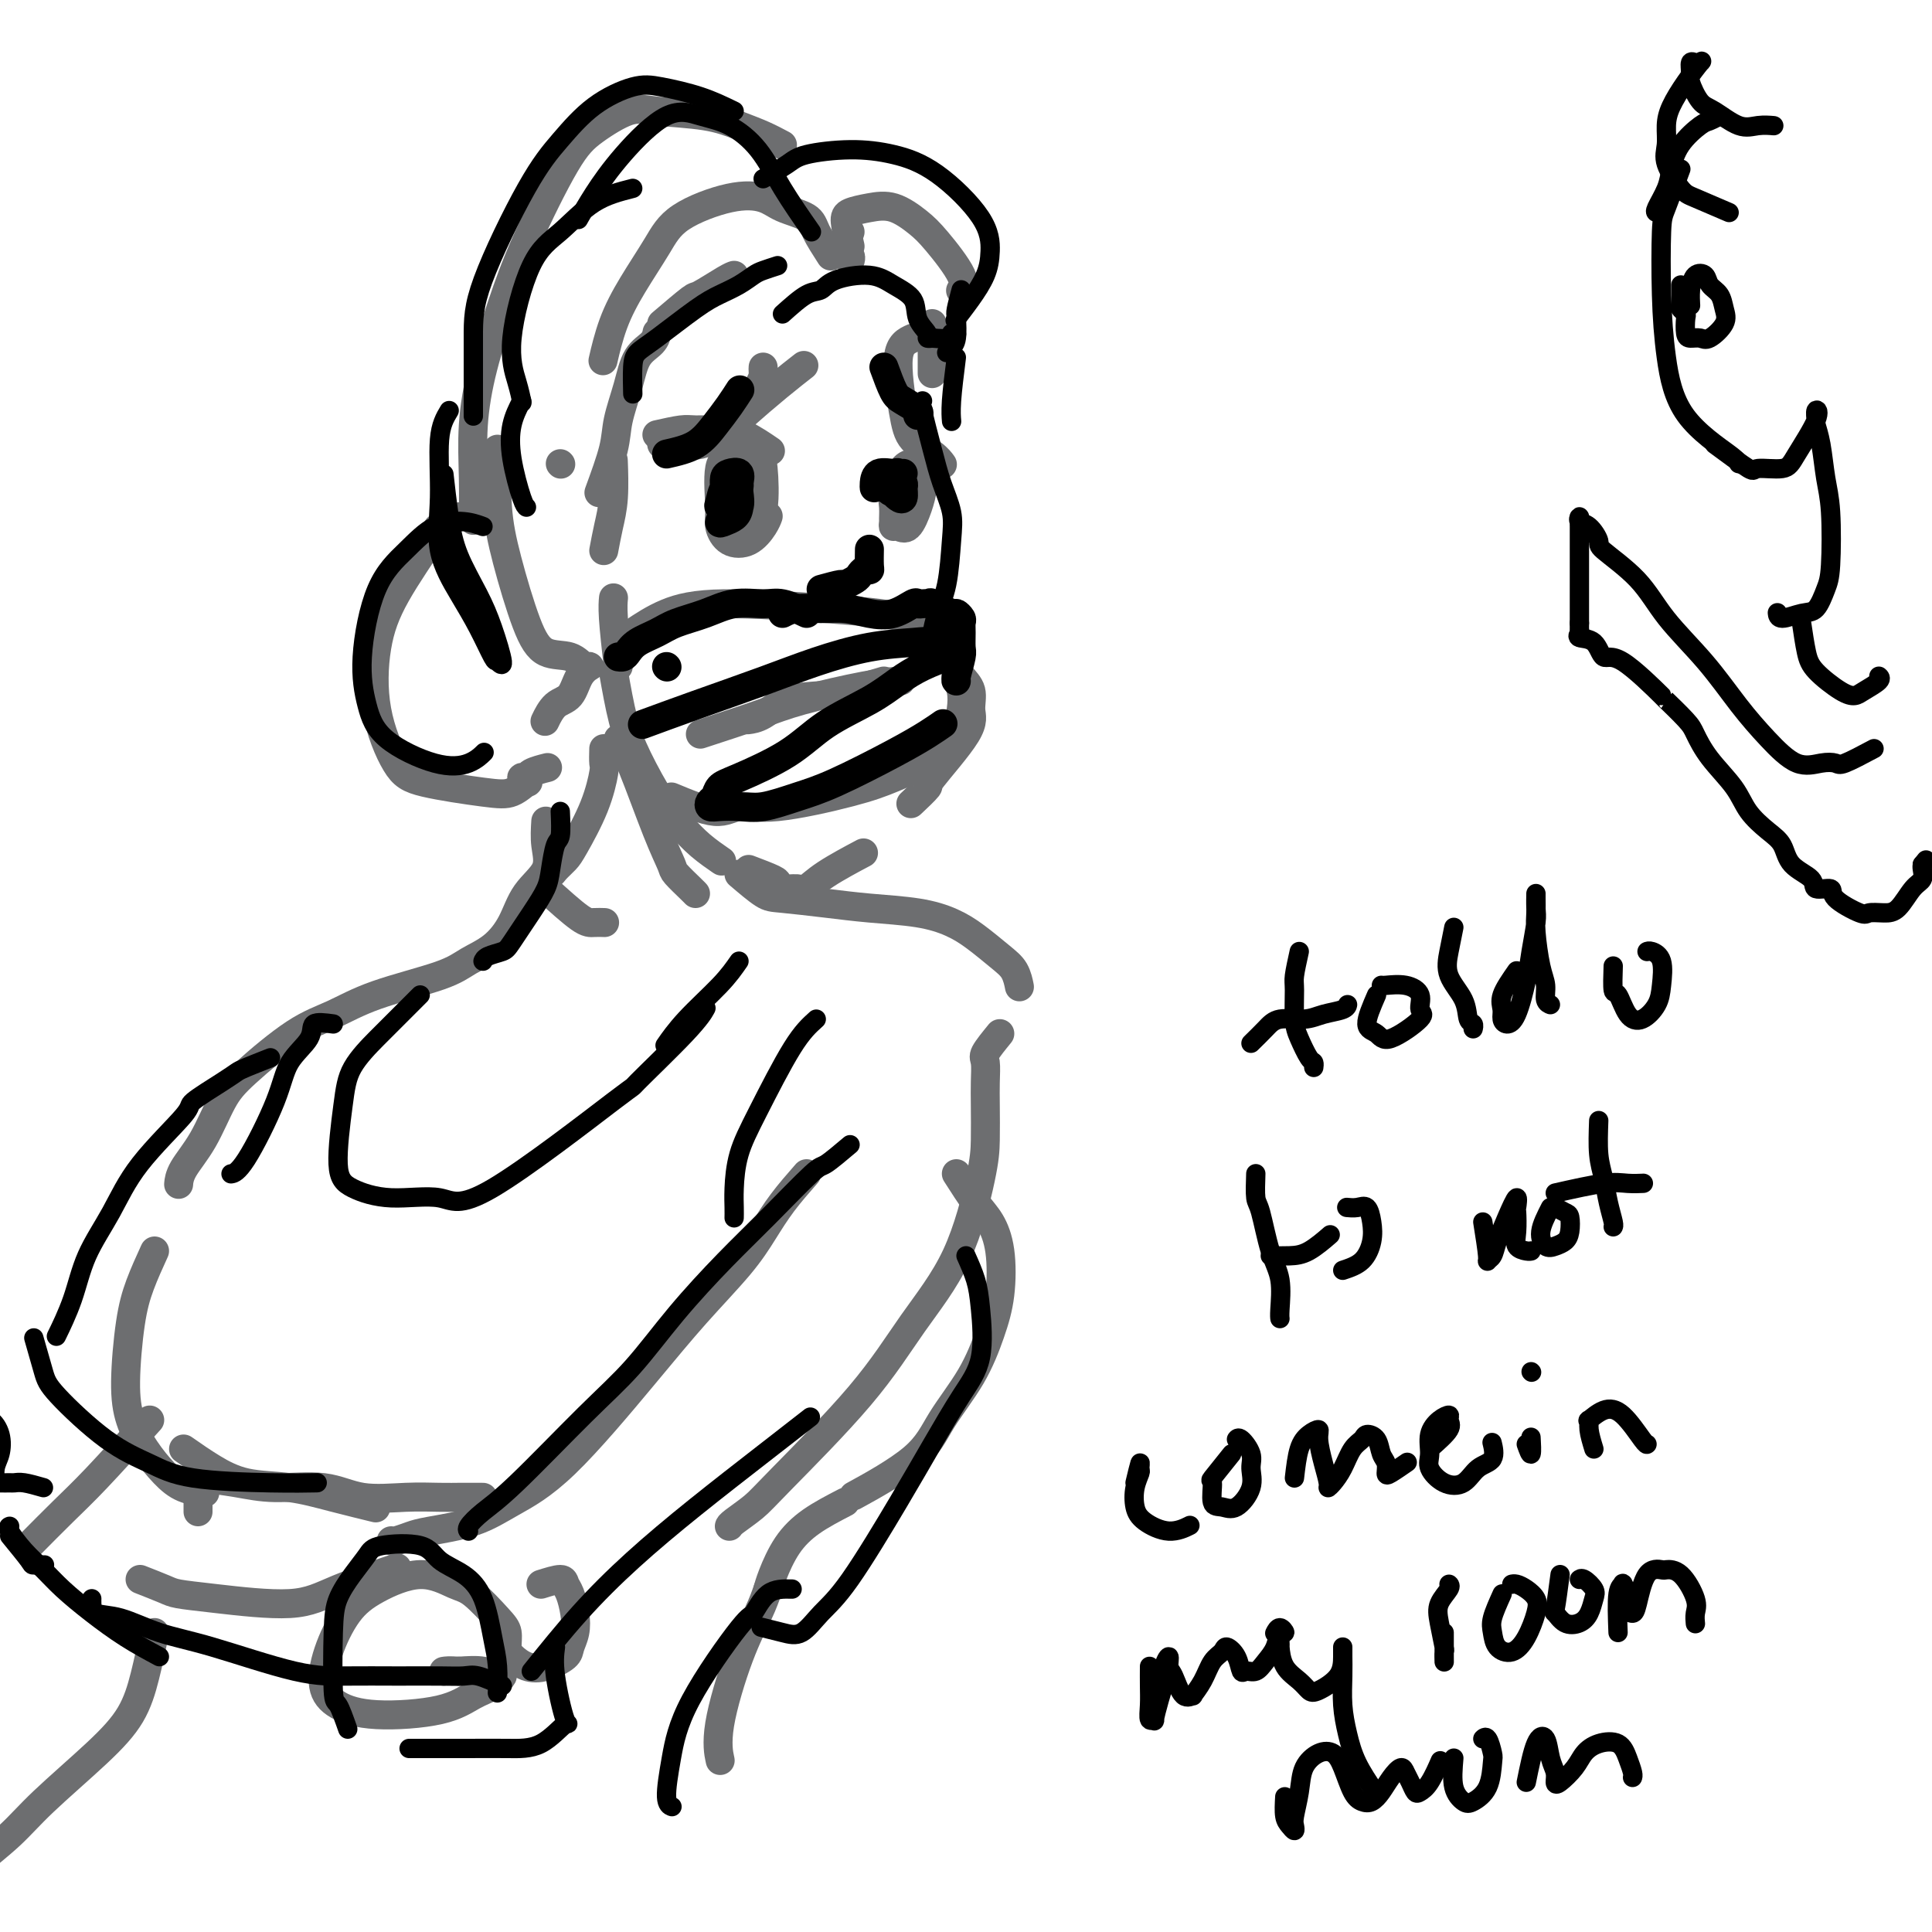<svg viewBox='0 0 400 400' version='1.1' xmlns='http://www.w3.org/2000/svg' xmlns:xlink='http://www.w3.org/1999/xlink'><g fill='none' stroke='#6D6E70' stroke-width='6' stroke-linecap='round' stroke-linejoin='round'><path d='M127,139c0.631,3.560 1.262,7.120 2,10c0.738,2.880 1.582,5.080 3,8c1.418,2.920 3.410,6.559 5,9c1.590,2.441 2.777,3.685 4,5c1.223,1.315 2.483,2.700 4,4c1.517,1.300 3.291,2.514 4,3c0.709,0.486 0.355,0.243 0,0'/><path d='M128,138c-0.422,-3.778 -0.844,-7.556 -1,-10c-0.156,-2.444 -0.044,-3.556 0,-4c0.044,-0.444 0.022,-0.222 0,0'/><path d='M136,90c1.895,-0.424 3.791,-0.849 5,-1c1.209,-0.151 1.733,-0.029 3,0c1.267,0.029 3.278,-0.033 5,0c1.722,0.033 3.156,0.163 5,1c1.844,0.837 4.098,2.382 5,3c0.902,0.618 0.451,0.309 0,0'/><path d='M158,76c-0.021,0.275 -0.041,0.551 0,1c0.041,0.449 0.145,1.073 -1,3c-1.145,1.927 -3.539,5.157 -5,7c-1.461,1.843 -1.988,2.298 -3,3c-1.012,0.702 -2.510,1.652 -4,2c-1.490,0.348 -2.974,0.093 -4,0c-1.026,-0.093 -1.596,-0.024 -2,0c-0.404,0.024 -0.643,0.001 -1,0c-0.357,-0.001 -0.832,0.018 -1,0c-0.168,-0.018 -0.027,-0.072 1,0c1.027,0.072 2.941,0.271 5,0c2.059,-0.271 4.262,-1.012 6,-2c1.738,-0.988 3.012,-2.224 5,-4c1.988,-1.776 4.689,-4.094 7,-6c2.311,-1.906 4.232,-3.402 5,-4c0.768,-0.598 0.384,-0.299 0,0'/><path d='M156,93c-1.639,-0.080 -3.277,-0.160 -4,0c-0.723,0.160 -0.529,0.561 -1,1c-0.471,0.439 -1.606,0.915 -2,3c-0.394,2.085 -0.046,5.779 0,8c0.046,2.221 -0.208,2.970 0,4c0.208,1.030 0.879,2.342 2,3c1.121,0.658 2.692,0.661 4,0c1.308,-0.661 2.352,-1.986 3,-3c0.648,-1.014 0.899,-1.718 1,-2c0.101,-0.282 0.050,-0.141 0,0'/><path d='M157,95c-1.153,1.672 -2.307,3.343 -3,5c-0.693,1.657 -0.926,3.299 -1,5c-0.074,1.701 0.012,3.461 0,4c-0.012,0.539 -0.122,-0.142 0,0c0.122,0.142 0.475,1.109 1,1c0.525,-0.109 1.220,-1.292 2,-2c0.780,-0.708 1.643,-0.940 2,-3c0.357,-2.060 0.208,-5.949 0,-8c-0.208,-2.051 -0.474,-2.265 -1,-3c-0.526,-0.735 -1.312,-1.990 -2,-2c-0.688,-0.010 -1.277,1.227 -2,3c-0.723,1.773 -1.581,4.083 -2,6c-0.419,1.917 -0.401,3.442 0,5c0.401,1.558 1.185,3.150 2,4c0.815,0.850 1.661,0.957 2,1c0.339,0.043 0.169,0.021 0,0'/><path d='M187,100c0.475,-1.317 0.951,-2.634 1,-3c0.049,-0.366 -0.327,0.217 -1,1c-0.673,0.783 -1.642,1.764 -2,3c-0.358,1.236 -0.104,2.727 0,4c0.104,1.273 0.059,2.329 0,3c-0.059,0.671 -0.132,0.957 0,1c0.132,0.043 0.468,-0.156 1,0c0.532,0.156 1.261,0.669 2,0c0.739,-0.669 1.489,-2.518 2,-4c0.511,-1.482 0.785,-2.595 1,-4c0.215,-1.405 0.373,-3.100 0,-4c-0.373,-0.900 -1.277,-1.005 -2,-1c-0.723,0.005 -1.264,0.120 -2,1c-0.736,0.880 -1.666,2.525 -2,4c-0.334,1.475 -0.072,2.780 0,4c0.072,1.220 -0.045,2.354 0,3c0.045,0.646 0.253,0.804 1,0c0.747,-0.804 2.032,-2.569 3,-4c0.968,-1.431 1.620,-2.528 2,-4c0.380,-1.472 0.487,-3.319 0,-4c-0.487,-0.681 -1.568,-0.194 -2,0c-0.432,0.194 -0.216,0.097 0,0'/><path d='M189,70c-1.349,0.607 -2.697,1.214 -3,4c-0.303,2.786 0.441,7.752 1,11c0.559,3.248 0.933,4.778 2,6c1.067,1.222 2.826,2.137 4,3c1.174,0.863 1.764,1.675 2,2c0.236,0.325 0.118,0.162 0,0'/><path d='M131,131c2.162,-1.440 4.325,-2.879 7,-4c2.675,-1.121 5.863,-1.922 12,-2c6.137,-0.078 15.222,0.567 21,1c5.778,0.433 8.248,0.655 11,1c2.752,0.345 5.786,0.813 7,1c1.214,0.187 0.607,0.094 0,0'/><path d='M145,152c4.391,-1.434 8.781,-2.868 12,-4c3.219,-1.132 5.265,-1.963 9,-3c3.735,-1.037 9.159,-2.279 13,-3c3.841,-0.721 6.097,-0.920 7,-1c0.903,-0.080 0.451,-0.040 0,0'/><path d='M183,141c-2.457,0.740 -4.915,1.480 -7,2c-2.085,0.520 -3.799,0.819 -6,1c-2.201,0.181 -4.889,0.244 -7,1c-2.111,0.756 -3.645,2.203 -5,3c-1.355,0.797 -2.530,0.942 -3,1c-0.470,0.058 -0.235,0.029 0,0'/><path d='M139,165c3.374,1.401 6.748,2.802 9,3c2.252,0.198 3.382,-0.805 5,-1c1.618,-0.195 3.724,0.420 8,0c4.276,-0.420 10.724,-1.876 15,-3c4.276,-1.124 6.382,-1.918 9,-3c2.618,-1.082 5.748,-2.452 7,-3c1.252,-0.548 0.626,-0.274 0,0'/><path d='M192,156c0.136,0.304 0.272,0.609 1,0c0.728,-0.609 2.048,-2.131 3,-3c0.952,-0.869 1.537,-1.083 2,-2c0.463,-0.917 0.804,-2.536 1,-4c0.196,-1.464 0.248,-2.772 0,-4c-0.248,-1.228 -0.797,-2.376 -1,-3c-0.203,-0.624 -0.061,-0.723 0,-1c0.061,-0.277 0.040,-0.731 0,-1c-0.040,-0.269 -0.098,-0.353 0,0c0.098,0.353 0.354,1.143 1,2c0.646,0.857 1.682,1.782 2,3c0.318,1.218 -0.084,2.730 0,4c0.084,1.270 0.652,2.299 -1,5c-1.652,2.701 -5.525,7.075 -7,9c-1.475,1.925 -0.551,1.403 -1,2c-0.449,0.597 -2.271,2.313 -3,3c-0.729,0.687 -0.364,0.343 0,0'/><path d='M125,114c0.310,-1.643 0.619,-3.286 1,-5c0.381,-1.714 0.833,-3.500 1,-6c0.167,-2.500 0.048,-5.714 0,-7c-0.048,-1.286 -0.024,-0.643 0,0'/><path d='M124,102c1.205,-3.293 2.410,-6.587 3,-9c0.590,-2.413 0.564,-3.946 1,-6c0.436,-2.054 1.332,-4.628 2,-7c0.668,-2.372 1.107,-4.543 2,-6c0.893,-1.457 2.240,-2.200 3,-3c0.760,-0.800 0.931,-1.657 1,-2c0.069,-0.343 0.034,-0.171 0,0'/><path d='M137,67c2.445,-2.083 4.890,-4.166 6,-5c1.110,-0.834 0.885,-0.419 2,-1c1.115,-0.581 3.569,-2.156 5,-3c1.431,-0.844 1.837,-0.955 2,-1c0.163,-0.045 0.081,-0.022 0,0'/><path d='M172,53c-1.171,-1.820 -2.341,-3.639 -3,-5c-0.659,-1.361 -0.805,-2.263 -2,-3c-1.195,-0.737 -3.438,-1.309 -5,-2c-1.562,-0.691 -2.444,-1.499 -4,-2c-1.556,-0.501 -3.785,-0.693 -7,0c-3.215,0.693 -7.415,2.271 -10,4c-2.585,1.729 -3.555,3.610 -5,6c-1.445,2.390 -3.367,5.290 -5,8c-1.633,2.710 -2.978,5.230 -4,8c-1.022,2.770 -1.721,5.792 -2,7c-0.279,1.208 -0.140,0.604 0,0'/><path d='M162,30c-1.265,-0.673 -2.530,-1.346 -4,-2c-1.470,-0.654 -3.144,-1.288 -5,-2c-1.856,-0.712 -3.892,-1.502 -7,-2c-3.108,-0.498 -7.286,-0.704 -10,-1c-2.714,-0.296 -3.965,-0.683 -6,0c-2.035,0.683 -4.856,2.435 -7,4c-2.144,1.565 -3.612,2.942 -6,7c-2.388,4.058 -5.698,10.798 -8,16c-2.302,5.202 -3.598,8.866 -5,13c-1.402,4.134 -2.912,8.738 -4,13c-1.088,4.262 -1.756,8.184 -2,12c-0.244,3.816 -0.066,7.527 0,11c0.066,3.473 0.019,6.706 0,8c-0.019,1.294 -0.009,0.647 0,0'/><path d='M176,48c-0.536,1.607 -1.071,3.214 -1,4c0.071,0.786 0.750,0.750 1,1c0.250,0.250 0.071,0.786 0,1c-0.071,0.214 -0.036,0.107 0,0'/><path d='M176,51c-0.446,-1.912 -0.892,-3.824 -1,-5c-0.108,-1.176 0.121,-1.617 1,-2c0.879,-0.383 2.408,-0.710 4,-1c1.592,-0.290 3.246,-0.543 5,0c1.754,0.543 3.608,1.883 5,3c1.392,1.117 2.322,2.011 4,4c1.678,1.989 4.106,5.074 5,7c0.894,1.926 0.256,2.693 0,3c-0.256,0.307 -0.128,0.153 0,0'/><path d='M193,67c0.000,1.976 0.000,3.952 0,5c0.000,1.048 0.000,1.167 0,2c0.000,0.833 0.000,2.381 0,3c0.000,0.619 0.000,0.310 0,0'/><path d='M116,96c0.000,0.000 0.100,0.100 0.1,0.1'/><path d='M103,93c-0.128,4.173 -0.257,8.345 0,12c0.257,3.655 0.898,6.791 2,11c1.102,4.209 2.665,9.491 4,13c1.335,3.509 2.443,5.245 4,6c1.557,0.755 3.565,0.528 5,1c1.435,0.472 2.298,1.644 3,2c0.702,0.356 1.242,-0.104 1,0c-0.242,0.104 -1.267,0.771 -2,2c-0.733,1.229 -1.176,3.020 -2,4c-0.824,0.980 -2.030,1.148 -3,2c-0.970,0.852 -1.706,2.386 -2,3c-0.294,0.614 -0.147,0.307 0,0'/><path d='M95,107c-1.646,0.772 -3.292,1.545 -4,2c-0.708,0.455 -0.479,0.594 -2,3c-1.521,2.406 -4.792,7.081 -7,11c-2.208,3.919 -3.354,7.081 -4,11c-0.646,3.919 -0.792,8.593 0,13c0.792,4.407 2.521,8.546 4,11c1.479,2.454 2.709,3.223 6,4c3.291,0.777 8.642,1.563 12,2c3.358,0.437 4.721,0.524 6,0c1.279,-0.524 2.473,-1.660 3,-2c0.527,-0.340 0.387,0.115 0,0c-0.387,-0.115 -1.021,-0.802 -1,-1c0.021,-0.198 0.696,0.091 1,0c0.304,-0.091 0.236,-0.563 1,-1c0.764,-0.437 2.361,-0.839 3,-1c0.639,-0.161 0.319,-0.080 0,0'/><path d='M128,153c0.791,1.266 1.581,2.532 3,6c1.419,3.468 3.466,9.140 5,13c1.534,3.860 2.555,5.910 3,7c0.445,1.090 0.315,1.220 1,2c0.685,0.780 2.184,2.210 3,3c0.816,0.790 0.947,0.940 1,1c0.053,0.060 0.026,0.030 0,0'/><path d='M155,180c2.009,0.764 4.018,1.527 5,2c0.982,0.473 0.937,0.655 1,1c0.063,0.345 0.235,0.852 1,1c0.765,0.148 2.122,-0.063 3,0c0.878,0.063 1.277,0.398 2,0c0.723,-0.398 1.772,-1.530 4,-3c2.228,-1.470 5.637,-3.277 7,-4c1.363,-0.723 0.682,-0.361 0,0'/><path d='M153,181c1.878,1.601 3.757,3.202 5,4c1.243,0.798 1.851,0.794 4,1c2.149,0.206 5.841,0.623 9,1c3.159,0.377 5.787,0.713 9,1c3.213,0.287 7.011,0.526 10,1c2.989,0.474 5.169,1.182 7,2c1.831,0.818 3.314,1.747 5,3c1.686,1.253 3.576,2.831 5,4c1.424,1.169 2.383,1.930 3,3c0.617,1.070 0.890,2.449 1,3c0.110,0.551 0.055,0.276 0,0'/><path d='M125,155c-0.031,1.194 -0.063,2.389 0,3c0.063,0.611 0.220,0.640 0,2c-0.220,1.360 -0.818,4.053 -2,7c-1.182,2.947 -2.947,6.148 -4,8c-1.053,1.852 -1.392,2.356 -2,3c-0.608,0.644 -1.483,1.427 -2,2c-0.517,0.573 -0.675,0.937 -1,1c-0.325,0.063 -0.818,-0.175 -1,0c-0.182,0.175 -0.052,0.764 0,1c0.052,0.236 0.026,0.118 0,0'/><path d='M113,184c2.679,2.423 5.357,4.845 7,6c1.643,1.155 2.250,1.042 3,1c0.750,-0.042 1.643,-0.012 2,0c0.357,0.012 0.179,0.006 0,0'/><path d='M113,170c-0.103,1.659 -0.207,3.319 0,5c0.207,1.681 0.723,3.384 0,5c-0.723,1.616 -2.685,3.145 -4,5c-1.315,1.855 -1.984,4.036 -3,6c-1.016,1.964 -2.380,3.712 -4,5c-1.620,1.288 -3.495,2.115 -5,3c-1.505,0.885 -2.639,1.829 -6,3c-3.361,1.171 -8.947,2.571 -13,4c-4.053,1.429 -6.572,2.887 -9,4c-2.428,1.113 -4.766,1.879 -8,4c-3.234,2.121 -7.364,5.595 -10,8c-2.636,2.405 -3.778,3.741 -5,6c-1.222,2.259 -2.523,5.441 -4,8c-1.477,2.559 -3.128,4.497 -4,6c-0.872,1.503 -0.963,2.572 -1,3c-0.037,0.428 -0.018,0.214 0,0'/><path d='M207,214c-1.268,1.557 -2.536,3.115 -3,4c-0.464,0.885 -0.125,1.098 0,2c0.125,0.902 0.036,2.494 0,4c-0.036,1.506 -0.019,2.928 0,5c0.019,2.072 0.038,4.795 0,7c-0.038,2.205 -0.135,3.892 -1,8c-0.865,4.108 -2.498,10.636 -5,16c-2.502,5.364 -5.872,9.563 -9,14c-3.128,4.437 -6.015,9.112 -11,15c-4.985,5.888 -12.068,12.989 -16,17c-3.932,4.011 -4.714,4.931 -6,6c-1.286,1.069 -3.077,2.288 -4,3c-0.923,0.712 -0.978,0.918 -1,1c-0.022,0.082 -0.011,0.041 0,0'/><path d='M167,243c-1.755,2.006 -3.510,4.013 -5,6c-1.490,1.987 -2.716,3.955 -4,6c-1.284,2.045 -2.627,4.167 -5,7c-2.373,2.833 -5.775,6.376 -9,10c-3.225,3.624 -6.275,7.328 -11,13c-4.725,5.672 -11.127,13.312 -16,18c-4.873,4.688 -8.216,6.423 -11,8c-2.784,1.577 -5.009,2.997 -8,4c-2.991,1.003 -6.749,1.589 -9,2c-2.251,0.411 -2.995,0.646 -4,1c-1.005,0.354 -2.271,0.826 -3,1c-0.729,0.174 -0.923,0.050 -1,0c-0.077,-0.050 -0.039,-0.025 0,0'/><path d='M100,310c-1.658,0.001 -3.316,0.002 -4,0c-0.684,-0.002 -0.394,-0.008 -1,0c-0.606,0.008 -2.109,0.031 -4,0c-1.891,-0.031 -4.169,-0.116 -7,0c-2.831,0.116 -6.216,0.434 -9,0c-2.784,-0.434 -4.966,-1.620 -8,-2c-3.034,-0.380 -6.918,0.044 -10,0c-3.082,-0.044 -5.362,-0.557 -8,-1c-2.638,-0.443 -5.635,-0.816 -7,-1c-1.365,-0.184 -1.098,-0.179 -1,0c0.098,0.179 0.026,0.531 0,1c-0.026,0.469 -0.007,1.053 0,2c0.007,0.947 0.002,2.255 0,3c-0.002,0.745 -0.001,0.927 0,1c0.001,0.073 0.000,0.036 0,0'/><path d='M29,327c1.910,0.750 3.820,1.500 5,2c1.180,0.500 1.632,0.750 3,1c1.368,0.250 3.654,0.501 8,1c4.346,0.499 10.753,1.247 15,1c4.247,-0.247 6.336,-1.490 10,-3c3.664,-1.510 8.904,-3.289 11,-4c2.096,-0.711 1.048,-0.356 0,0'/><path d='M32,259c-1.075,2.362 -2.151,4.724 -3,7c-0.849,2.276 -1.473,4.464 -2,8c-0.527,3.536 -0.957,8.418 -1,12c-0.043,3.582 0.301,5.864 1,8c0.699,2.136 1.754,4.128 3,6c1.246,1.872 2.685,3.626 4,5c1.315,1.374 2.508,2.370 4,3c1.492,0.630 3.283,0.894 4,1c0.717,0.106 0.358,0.053 0,0'/><path d='M38,300c1.960,1.369 3.921,2.738 6,4c2.079,1.262 4.278,2.415 7,3c2.722,0.585 5.967,0.600 9,1c3.033,0.400 5.855,1.185 9,2c3.145,0.815 6.613,1.662 8,2c1.387,0.338 0.694,0.169 0,0'/><path d='M112,328c1.600,-0.501 3.200,-1.001 4,-1c0.800,0.001 0.799,0.504 1,1c0.201,0.496 0.603,0.986 1,2c0.397,1.014 0.788,2.552 1,4c0.212,1.448 0.244,2.806 0,4c-0.244,1.194 -0.766,2.223 -1,3c-0.234,0.777 -0.182,1.303 -1,2c-0.818,0.697 -2.505,1.564 -4,2c-1.495,0.436 -2.796,0.440 -4,0c-1.204,-0.440 -2.311,-1.323 -3,-2c-0.689,-0.677 -0.962,-1.149 -1,-2c-0.038,-0.851 0.157,-2.080 0,-3c-0.157,-0.920 -0.666,-1.531 -2,-3c-1.334,-1.469 -3.493,-3.797 -5,-5c-1.507,-1.203 -2.361,-1.283 -4,-2c-1.639,-0.717 -4.063,-2.072 -7,-2c-2.937,0.072 -6.388,1.569 -9,3c-2.612,1.431 -4.384,2.794 -6,5c-1.616,2.206 -3.077,5.255 -4,8c-0.923,2.745 -1.307,5.184 -1,7c0.307,1.816 1.307,3.007 3,4c1.693,0.993 4.080,1.789 8,2c3.920,0.211 9.374,-0.163 13,-1c3.626,-0.837 5.423,-2.137 7,-3c1.577,-0.863 2.934,-1.289 4,-2c1.066,-0.711 1.843,-1.706 2,-2c0.157,-0.294 -0.304,0.113 -1,0c-0.696,-0.113 -1.627,-0.747 -3,-1c-1.373,-0.253 -3.186,-0.127 -5,0'/><path d='M95,346c-2.067,-0.156 -2.733,-0.044 -3,0c-0.267,0.044 -0.133,0.022 0,0'/><path d='M31,294c-4.036,4.458 -8.071,8.917 -11,12c-2.929,3.083 -4.750,4.792 -7,7c-2.250,2.208 -4.929,4.917 -6,6c-1.071,1.083 -0.536,0.542 0,0'/><path d='M198,243c1.409,2.205 2.817,4.410 4,6c1.183,1.590 2.139,2.564 3,4c0.861,1.436 1.627,3.333 2,6c0.373,2.667 0.355,6.103 0,9c-0.355,2.897 -1.046,5.254 -2,8c-0.954,2.746 -2.170,5.882 -4,9c-1.830,3.118 -4.274,6.217 -6,9c-1.726,2.783 -2.734,5.249 -6,8c-3.266,2.751 -8.790,5.786 -11,7c-2.210,1.214 -1.105,0.607 0,0'/><path d='M175,311c-2.475,1.282 -4.951,2.565 -7,4c-2.049,1.435 -3.673,3.024 -5,5c-1.327,1.976 -2.357,4.340 -3,6c-0.643,1.660 -0.898,2.617 -1,3c-0.102,0.383 -0.051,0.191 0,0'/><path d='M159,329c-0.514,1.463 -1.027,2.925 -2,5c-0.973,2.075 -2.405,4.762 -4,9c-1.595,4.238 -3.352,10.026 -4,14c-0.648,3.974 -0.185,6.136 0,7c0.185,0.864 0.093,0.432 0,0'/><path d='M32,338c-0.640,3.072 -1.280,6.143 -2,9c-0.720,2.857 -1.519,5.499 -3,8c-1.481,2.501 -3.642,4.859 -7,8c-3.358,3.141 -7.911,7.064 -11,10c-3.089,2.936 -4.712,4.885 -7,7c-2.288,2.115 -5.241,4.397 -7,6c-1.759,1.603 -2.326,2.529 -3,5c-0.674,2.471 -1.456,6.487 -1,9c0.456,2.513 2.149,3.522 4,5c1.851,1.478 3.859,3.426 7,5c3.141,1.574 7.416,2.775 11,4c3.584,1.225 6.476,2.473 13,3c6.524,0.527 16.680,0.334 22,0c5.320,-0.334 5.806,-0.810 6,-1c0.194,-0.190 0.097,-0.095 0,0'/></g>
<g fill='none' stroke='#000000' stroke-width='6' stroke-linecap='round' stroke-linejoin='round'><path d='M162,127c0.821,-0.430 1.643,-0.859 3,-1c1.357,-0.141 3.250,0.007 5,0c1.750,-0.007 3.358,-0.170 5,0c1.642,0.170 3.319,0.673 5,1c1.681,0.327 3.367,0.480 5,0c1.633,-0.480 3.213,-1.592 4,-2c0.787,-0.408 0.781,-0.111 1,0c0.219,0.111 0.661,0.038 1,0c0.339,-0.038 0.573,-0.039 1,0c0.427,0.039 1.046,0.119 1,0c-0.046,-0.119 -0.759,-0.436 0,0c0.759,0.436 2.988,1.624 4,2c1.012,0.376 0.807,-0.061 1,0c0.193,0.061 0.785,0.619 1,1c0.215,0.381 0.054,0.585 0,1c-0.054,0.415 -0.000,1.039 0,2c0.000,0.961 -0.052,2.257 0,3c0.052,0.743 0.210,0.931 0,2c-0.210,1.069 -0.787,3.019 -1,4c-0.213,0.981 -0.061,0.995 0,1c0.061,0.005 0.030,0.003 0,0'/><path d='M167,127c-1.805,-0.858 -3.610,-1.716 -5,-2c-1.390,-0.284 -2.366,0.007 -4,0c-1.634,-0.007 -3.925,-0.311 -6,0c-2.075,0.311 -3.932,1.239 -6,2c-2.068,0.761 -4.347,1.357 -6,2c-1.653,0.643 -2.681,1.335 -4,2c-1.319,0.665 -2.928,1.302 -4,2c-1.072,0.698 -1.607,1.455 -2,2c-0.393,0.545 -0.644,0.877 -1,1c-0.356,0.123 -0.816,0.035 -1,0c-0.184,-0.035 -0.092,-0.018 0,0'/><path d='M138,138c0.000,0.000 0.100,0.100 0.1,0.1'/><path d='M133,150c3.325,-1.223 6.651,-2.446 11,-4c4.349,-1.554 9.723,-3.437 14,-5c4.277,-1.563 7.458,-2.804 11,-4c3.542,-1.196 7.444,-2.345 11,-3c3.556,-0.655 6.767,-0.816 9,-1c2.233,-0.184 3.488,-0.390 5,0c1.512,0.390 3.280,1.378 4,2c0.720,0.622 0.392,0.879 0,1c-0.392,0.121 -0.848,0.107 -1,0c-0.152,-0.107 0.001,-0.305 -1,0c-1.001,0.305 -3.158,1.115 -5,2c-1.842,0.885 -3.371,1.844 -5,3c-1.629,1.156 -3.357,2.508 -6,4c-2.643,1.492 -6.199,3.125 -9,5c-2.801,1.875 -4.845,3.994 -8,6c-3.155,2.006 -7.421,3.900 -10,5c-2.579,1.100 -3.471,1.405 -4,2c-0.529,0.595 -0.694,1.480 -1,2c-0.306,0.520 -0.752,0.677 -1,1c-0.248,0.323 -0.298,0.813 0,1c0.298,0.187 0.943,0.072 2,0c1.057,-0.072 2.525,-0.101 4,0c1.475,0.101 2.957,0.333 5,0c2.043,-0.333 4.646,-1.231 7,-2c2.354,-0.769 4.460,-1.408 8,-3c3.540,-1.592 8.516,-4.138 12,-6c3.484,-1.862 5.476,-3.040 7,-4c1.524,-0.960 2.578,-1.703 3,-2c0.422,-0.297 0.211,-0.149 0,0'/><path d='M198,136c-1.250,-2.083 -2.500,-4.167 -3,-5c-0.500,-0.833 -0.250,-0.417 0,0'/><path d='M151,105c-0.906,1.248 -1.812,2.496 -2,3c-0.188,0.504 0.342,0.266 1,0c0.658,-0.266 1.445,-0.558 2,-1c0.555,-0.442 0.879,-1.033 1,-2c0.121,-0.967 0.040,-2.311 0,-3c-0.040,-0.689 -0.038,-0.724 0,-1c0.038,-0.276 0.114,-0.793 0,-1c-0.114,-0.207 -0.417,-0.104 -1,0c-0.583,0.104 -1.445,0.209 -2,1c-0.555,0.791 -0.804,2.269 -1,3c-0.196,0.731 -0.340,0.716 0,1c0.340,0.284 1.165,0.867 2,1c0.835,0.133 1.681,-0.186 2,-1c0.319,-0.814 0.110,-2.125 0,-3c-0.110,-0.875 -0.120,-1.314 0,-2c0.120,-0.686 0.372,-1.620 0,-2c-0.372,-0.380 -1.368,-0.207 -2,0c-0.632,0.207 -0.901,0.447 -1,1c-0.099,0.553 -0.027,1.418 0,2c0.027,0.582 0.008,0.881 0,1c-0.008,0.119 -0.004,0.060 0,0'/><path d='M187,98c-1.387,1.148 -2.774,2.295 -3,3c-0.226,0.705 0.710,0.966 1,1c0.290,0.034 -0.065,-0.161 0,0c0.065,0.161 0.550,0.676 1,1c0.450,0.324 0.866,0.455 1,0c0.134,-0.455 -0.013,-1.497 0,-2c0.013,-0.503 0.186,-0.468 0,-1c-0.186,-0.532 -0.729,-1.631 -1,-2c-0.271,-0.369 -0.269,-0.008 -1,0c-0.731,0.008 -2.196,-0.338 -3,0c-0.804,0.338 -0.947,1.360 -1,2c-0.053,0.640 -0.015,0.897 0,1c0.015,0.103 0.008,0.051 0,0'/><path d='M170,122c1.632,-0.447 3.263,-0.894 4,-1c0.737,-0.106 0.579,0.130 1,0c0.421,-0.130 1.419,-0.624 2,-1c0.581,-0.376 0.744,-0.634 1,-1c0.256,-0.366 0.604,-0.841 1,-1c0.396,-0.159 0.838,-0.004 1,0c0.162,0.004 0.043,-0.143 0,-1c-0.043,-0.857 -0.012,-2.423 0,-3c0.012,-0.577 0.003,-0.165 0,0c-0.003,0.165 -0.002,0.082 0,0'/><path d='M138,94c2.158,-0.490 4.316,-0.979 6,-2c1.684,-1.021 2.895,-2.573 4,-4c1.105,-1.427 2.105,-2.730 3,-4c0.895,-1.270 1.684,-2.506 2,-3c0.316,-0.494 0.158,-0.247 0,0'/><path d='M183,76c0.710,1.939 1.419,3.879 2,5c0.581,1.121 1.032,1.424 2,2c0.968,0.576 2.453,1.424 3,2c0.547,0.576 0.156,0.879 0,1c-0.156,0.121 -0.078,0.061 0,0'/></g>
<g fill='none' stroke='#000000' stroke-width='4' stroke-linecap='round' stroke-linejoin='round'><path d='M161,55c-1.107,0.357 -2.214,0.715 -3,1c-0.786,0.285 -1.253,0.499 -2,1c-0.747,0.501 -1.776,1.289 -3,2c-1.224,0.711 -2.643,1.346 -4,2c-1.357,0.654 -2.651,1.329 -5,3c-2.349,1.671 -5.754,4.340 -8,6c-2.246,1.660 -3.334,2.311 -4,3c-0.666,0.689 -0.910,1.416 -1,3c-0.090,1.584 -0.026,4.024 0,5c0.026,0.976 0.013,0.488 0,0'/><path d='M168,48c-2.114,-3.037 -4.228,-6.074 -6,-9c-1.772,-2.926 -3.204,-5.741 -5,-8c-1.796,-2.259 -3.958,-3.961 -6,-5c-2.042,-1.039 -3.966,-1.416 -6,-2c-2.034,-0.584 -4.178,-1.375 -7,0c-2.822,1.375 -6.324,4.915 -9,8c-2.676,3.085 -4.528,5.715 -6,8c-1.472,2.285 -2.563,4.224 -3,5c-0.437,0.776 -0.218,0.388 0,0'/><path d='M131,39c-2.736,0.696 -5.473,1.392 -8,3c-2.527,1.608 -4.845,4.127 -7,6c-2.155,1.873 -4.146,3.101 -6,7c-1.854,3.899 -3.569,10.468 -4,15c-0.431,4.532 0.422,7.028 1,9c0.578,1.972 0.879,3.421 1,4c0.121,0.579 0.060,0.290 0,0'/><path d='M152,23c-2.182,-1.062 -4.364,-2.124 -7,-3c-2.636,-0.876 -5.726,-1.566 -8,-2c-2.274,-0.434 -3.734,-0.611 -6,0c-2.266,0.611 -5.339,2.011 -8,4c-2.661,1.989 -4.909,4.567 -7,7c-2.091,2.433 -4.024,4.722 -7,10c-2.976,5.278 -6.993,13.544 -9,19c-2.007,5.456 -2.002,8.102 -2,12c0.002,3.898 0.000,9.050 0,12c-0.000,2.950 -0.000,3.700 0,4c0.000,0.300 0.000,0.150 0,0'/><path d='M108,83c-0.793,1.547 -1.585,3.094 -2,5c-0.415,1.906 -0.451,4.171 0,7c0.451,2.829 1.391,6.223 2,8c0.609,1.777 0.888,1.936 1,2c0.112,0.064 0.056,0.032 0,0'/><path d='M100,109c-1.151,-0.424 -2.302,-0.847 -4,-1c-1.698,-0.153 -3.941,-0.034 -6,1c-2.059,1.034 -3.932,2.985 -6,5c-2.068,2.015 -4.330,4.096 -6,8c-1.670,3.904 -2.747,9.633 -3,14c-0.253,4.367 0.318,7.373 1,10c0.682,2.627 1.476,4.875 4,7c2.524,2.125 6.780,4.126 10,5c3.220,0.874 5.405,0.620 7,0c1.595,-0.620 2.598,-1.606 3,-2c0.402,-0.394 0.201,-0.197 0,0'/><path d='M93,85c-0.871,1.449 -1.742,2.899 -2,6c-0.258,3.101 0.095,7.854 0,12c-0.095,4.146 -0.640,7.684 0,11c0.640,3.316 2.464,6.411 4,9c1.536,2.589 2.784,4.673 4,7c1.216,2.327 2.399,4.898 3,6c0.601,1.102 0.621,0.734 1,1c0.379,0.266 1.118,1.167 1,0c-0.118,-1.167 -1.093,-4.402 -2,-7c-0.907,-2.598 -1.746,-4.561 -3,-7c-1.254,-2.439 -2.924,-5.355 -4,-8c-1.076,-2.645 -1.559,-5.020 -2,-8c-0.441,-2.980 -0.840,-6.566 -1,-8c-0.160,-1.434 -0.080,-0.717 0,0'/><path d='M158,37c1.875,-1.076 3.750,-2.151 5,-3c1.250,-0.849 1.876,-1.471 4,-2c2.124,-0.529 5.746,-0.964 9,-1c3.254,-0.036 6.138,0.327 9,1c2.862,0.673 5.701,1.655 9,4c3.299,2.345 7.059,6.051 9,9c1.941,2.949 2.065,5.140 2,7c-0.065,1.860 -0.319,3.388 -1,5c-0.681,1.612 -1.791,3.308 -3,5c-1.209,1.692 -2.518,3.379 -3,4c-0.482,0.621 -0.138,0.178 0,0c0.138,-0.178 0.069,-0.089 0,0'/><path d='M199,60c-0.417,1.571 -0.833,3.143 -1,4c-0.167,0.857 -0.083,1.000 0,2c0.083,1.000 0.167,2.856 0,4c-0.167,1.144 -0.583,1.577 -1,2c-0.417,0.423 -0.833,0.835 -1,1c-0.167,0.165 -0.083,0.082 0,0'/><path d='M162,65c1.816,-1.627 3.632,-3.254 5,-4c1.368,-0.746 2.286,-0.612 3,-1c0.714,-0.388 1.222,-1.297 3,-2c1.778,-0.703 4.824,-1.201 7,-1c2.176,0.201 3.482,1.101 5,2c1.518,0.899 3.248,1.796 4,3c0.752,1.204 0.528,2.715 1,4c0.472,1.285 1.642,2.344 2,3c0.358,0.656 -0.096,0.907 0,1c0.096,0.093 0.742,0.026 1,0c0.258,-0.026 0.129,-0.013 0,0'/><path d='M193,70c1.548,0.113 3.095,0.226 4,0c0.905,-0.226 1.167,-0.792 1,-1c-0.167,-0.208 -0.762,-0.060 -1,0c-0.238,0.060 -0.119,0.030 0,0'/><path d='M198,74c-0.422,3.356 -0.844,6.711 -1,9c-0.156,2.289 -0.044,3.511 0,4c0.044,0.489 0.022,0.244 0,0'/><path d='M191,83c-0.182,0.112 -0.364,0.223 0,2c0.364,1.777 1.272,5.219 2,8c0.728,2.781 1.274,4.900 2,7c0.726,2.100 1.630,4.182 2,6c0.370,1.818 0.204,3.373 0,6c-0.204,2.627 -0.447,6.325 -1,9c-0.553,2.675 -1.416,4.325 -2,6c-0.584,1.675 -0.888,3.374 -1,4c-0.112,0.626 -0.032,0.179 0,0c0.032,-0.179 0.016,-0.089 0,0'/><path d='M116,168c0.087,2.014 0.173,4.027 0,5c-0.173,0.973 -0.606,0.905 -1,2c-0.394,1.095 -0.747,3.354 -1,5c-0.253,1.646 -0.404,2.678 -1,4c-0.596,1.322 -1.638,2.932 -3,5c-1.362,2.068 -3.045,4.593 -4,6c-0.955,1.407 -1.184,1.697 -2,2c-0.816,0.303 -2.220,0.620 -3,1c-0.780,0.380 -0.937,0.823 -1,1c-0.063,0.177 -0.031,0.089 0,0'/><path d='M87,206c-1.799,1.801 -3.598,3.602 -5,5c-1.402,1.398 -2.409,2.394 -4,4c-1.591,1.606 -3.768,3.822 -5,6c-1.232,2.178 -1.520,4.318 -2,8c-0.480,3.682 -1.153,8.906 -1,12c0.153,3.094 1.130,4.059 3,5c1.870,0.941 4.632,1.858 8,2c3.368,0.142 7.343,-0.492 10,0c2.657,0.492 3.998,2.110 11,-2c7.002,-4.110 19.666,-13.949 25,-18c5.334,-4.051 3.337,-2.313 5,-4c1.663,-1.687 6.986,-6.800 10,-10c3.014,-3.200 3.718,-4.486 4,-5c0.282,-0.514 0.141,-0.257 0,0'/><path d='M153,199c-1.018,1.470 -2.036,2.940 -4,5c-1.964,2.060 -4.875,4.708 -7,7c-2.125,2.292 -3.464,4.226 -4,5c-0.536,0.774 -0.268,0.387 0,0'/><path d='M69,212c-1.686,-0.229 -3.371,-0.457 -4,0c-0.629,0.457 -0.200,1.601 -1,3c-0.800,1.399 -2.828,3.055 -4,5c-1.172,1.945 -1.490,4.181 -3,8c-1.510,3.819 -4.214,9.220 -6,12c-1.786,2.780 -2.653,2.937 -3,3c-0.347,0.063 -0.173,0.031 0,0'/><path d='M56,219c-1.929,0.762 -3.858,1.524 -5,2c-1.142,0.476 -1.498,0.665 -2,1c-0.502,0.335 -1.150,0.817 -3,2c-1.850,1.183 -4.901,3.068 -6,4c-1.099,0.932 -0.247,0.910 -2,3c-1.753,2.090 -6.113,6.291 -9,10c-2.887,3.709 -4.301,6.925 -6,10c-1.699,3.075 -3.682,6.010 -5,9c-1.318,2.990 -1.970,6.036 -3,9c-1.030,2.964 -2.437,5.847 -3,7c-0.563,1.153 -0.281,0.577 0,0'/><path d='M7,277c0.747,2.631 1.495,5.261 2,7c0.505,1.739 0.768,2.585 3,5c2.232,2.415 6.435,6.398 10,9c3.565,2.602 6.494,3.821 9,5c2.506,1.179 4.589,2.316 9,3c4.411,0.684 11.149,0.915 16,1c4.851,0.085 7.815,0.024 9,0c1.185,-0.024 0.593,-0.012 0,0'/><path d='M169,211c-1.434,1.287 -2.868,2.575 -5,6c-2.132,3.425 -4.964,8.988 -7,13c-2.036,4.012 -3.278,6.473 -4,9c-0.722,2.527 -0.926,5.121 -1,7c-0.074,1.879 -0.020,3.044 0,4c0.020,0.956 0.006,1.702 0,2c-0.006,0.298 -0.003,0.149 0,0'/><path d='M176,237c-1.991,1.683 -3.982,3.365 -5,4c-1.018,0.635 -1.063,0.222 -3,2c-1.937,1.778 -5.766,5.748 -9,9c-3.234,3.252 -5.872,5.787 -9,9c-3.128,3.213 -6.745,7.104 -10,11c-3.255,3.896 -6.148,7.797 -9,11c-2.852,3.203 -5.664,5.710 -10,10c-4.336,4.290 -10.195,10.365 -14,14c-3.805,3.635 -5.556,4.830 -7,6c-1.444,1.170 -2.581,2.315 -3,3c-0.419,0.685 -0.120,0.910 0,1c0.120,0.090 0.060,0.045 0,0'/><path d='M104,349c-1.870,-0.845 -3.739,-1.691 -5,-2c-1.261,-0.309 -1.912,-0.082 -3,0c-1.088,0.082 -2.612,0.019 -5,0c-2.388,-0.019 -5.640,0.004 -9,0c-3.360,-0.004 -6.827,-0.036 -10,0c-3.173,0.036 -6.051,0.141 -11,-1c-4.949,-1.141 -11.967,-3.528 -17,-5c-5.033,-1.472 -8.081,-2.030 -11,-3c-2.919,-0.970 -5.710,-2.351 -8,-3c-2.290,-0.649 -4.078,-0.566 -5,-1c-0.922,-0.434 -0.979,-1.386 -1,-2c-0.021,-0.614 -0.006,-0.890 0,-1c0.006,-0.110 0.003,-0.055 0,0'/><path d='M72,358c-0.735,-2.090 -1.470,-4.179 -2,-5c-0.530,-0.821 -0.853,-0.373 -1,-3c-0.147,-2.627 -0.116,-8.329 0,-12c0.116,-3.671 0.317,-5.312 1,-7c0.683,-1.688 1.847,-3.424 3,-5c1.153,-1.576 2.296,-2.992 3,-4c0.704,-1.008 0.969,-1.607 3,-2c2.031,-0.393 5.829,-0.581 8,0c2.171,0.581 2.715,1.931 4,3c1.285,1.069 3.311,1.856 5,3c1.689,1.144 3.041,2.643 4,5c0.959,2.357 1.525,5.570 2,8c0.475,2.430 0.859,4.077 1,6c0.141,1.923 0.040,4.121 0,5c-0.040,0.879 -0.020,0.440 0,0'/><path d='M115,341c-0.198,1.517 -0.395,3.033 0,6c0.395,2.967 1.383,7.383 2,9c0.617,1.617 0.865,0.433 0,1c-0.865,0.567 -2.842,2.884 -5,4c-2.158,1.116 -4.498,1.031 -7,1c-2.502,-0.031 -5.165,-0.008 -8,0c-2.835,0.008 -5.840,0.002 -8,0c-2.160,-0.002 -3.474,-0.001 -4,0c-0.526,0.001 -0.263,0.000 0,0'/><path d='M33,343c-2.322,-1.250 -4.645,-2.500 -7,-4c-2.355,-1.500 -4.744,-3.249 -7,-5c-2.256,-1.751 -4.380,-3.502 -6,-5c-1.620,-1.498 -2.735,-2.741 -4,-4c-1.265,-1.259 -2.679,-2.533 -4,-4c-1.321,-1.467 -2.548,-3.126 -3,-4c-0.452,-0.874 -0.129,-0.964 0,-1c0.129,-0.036 0.065,-0.018 0,0'/><path d='M2,318c1.637,2.000 3.274,4.000 4,5c0.726,1.000 0.542,1.000 1,1c0.458,0.000 1.560,0.000 2,0c0.440,0.000 0.220,0.000 0,0'/><path d='M9,308c-1.480,-0.423 -2.961,-0.846 -4,-1c-1.039,-0.154 -1.637,-0.039 -2,0c-0.363,0.039 -0.490,0.001 -1,0c-0.510,-0.001 -1.401,0.034 -2,0c-0.599,-0.034 -0.905,-0.137 -1,0c-0.095,0.137 0.022,0.512 0,0c-0.022,-0.512 -0.181,-1.913 0,-3c0.181,-1.087 0.703,-1.860 1,-3c0.297,-1.140 0.368,-2.646 0,-4c-0.368,-1.354 -1.176,-2.557 -2,-3c-0.824,-0.443 -1.664,-0.127 -2,0c-0.336,0.127 -0.168,0.063 0,0'/><path d='M110,346c3.281,-4.085 6.562,-8.171 10,-12c3.438,-3.829 7.035,-7.402 11,-11c3.965,-3.598 8.300,-7.222 13,-11c4.700,-3.778 9.765,-7.709 14,-11c4.235,-3.291 7.638,-5.940 9,-7c1.362,-1.060 0.681,-0.530 0,0'/><path d='M200,260c0.754,1.689 1.508,3.378 2,5c0.492,1.622 0.720,3.176 1,6c0.280,2.824 0.610,6.919 0,10c-0.610,3.081 -2.161,5.148 -4,8c-1.839,2.852 -3.965,6.488 -6,10c-2.035,3.512 -3.978,6.900 -7,12c-3.022,5.100 -7.122,11.913 -10,16c-2.878,4.087 -4.534,5.449 -6,7c-1.466,1.551 -2.744,3.292 -4,4c-1.256,0.708 -2.492,0.383 -4,0c-1.508,-0.383 -3.288,-0.824 -4,-1c-0.712,-0.176 -0.356,-0.088 0,0'/><path d='M164,329c-1.791,-0.039 -3.582,-0.079 -5,1c-1.418,1.079 -2.462,3.276 -3,4c-0.538,0.724 -0.571,-0.027 -3,3c-2.429,3.027 -7.253,9.830 -10,15c-2.747,5.170 -3.417,8.705 -4,12c-0.583,3.295 -1.080,6.349 -1,8c0.080,1.651 0.737,1.900 1,2c0.263,0.100 0.131,0.050 0,0'/><path d='M269,197c-0.427,1.931 -0.854,3.863 -1,5c-0.146,1.137 -0.011,1.481 0,3c0.011,1.519 -0.102,4.215 0,6c0.102,1.785 0.420,2.661 1,4c0.580,1.339 1.424,3.142 2,4c0.576,0.858 0.886,0.769 1,1c0.114,0.231 0.033,0.780 0,1c-0.033,0.220 -0.016,0.110 0,0'/><path d='M259,216c1.056,-1.035 2.111,-2.070 3,-3c0.889,-0.930 1.611,-1.756 3,-2c1.389,-0.244 3.444,0.092 5,0c1.556,-0.092 2.613,-0.612 4,-1c1.387,-0.388 3.104,-0.643 4,-1c0.896,-0.357 0.970,-0.816 1,-1c0.030,-0.184 0.015,-0.092 0,0'/><path d='M285,206c-1.030,2.369 -2.060,4.739 -2,6c0.060,1.261 1.209,1.415 2,2c0.791,0.585 1.224,1.603 3,1c1.776,-0.603 4.896,-2.827 6,-4c1.104,-1.173 0.191,-1.295 0,-2c-0.191,-0.705 0.341,-1.993 0,-3c-0.341,-1.007 -1.555,-1.734 -3,-2c-1.445,-0.266 -3.120,-0.072 -4,0c-0.880,0.072 -0.966,0.020 -1,0c-0.034,-0.020 -0.017,-0.010 0,0'/><path d='M301,192c-0.338,1.668 -0.675,3.336 -1,5c-0.325,1.664 -0.637,3.325 0,5c0.637,1.675 2.223,3.363 3,5c0.777,1.637 0.744,3.222 1,4c0.256,0.778 0.800,0.748 1,1c0.200,0.252 0.057,0.786 0,1c-0.057,0.214 -0.029,0.107 0,0'/><path d='M314,201c-1.273,1.825 -2.546,3.650 -3,5c-0.454,1.350 -0.091,2.224 0,3c0.091,0.776 -0.092,1.452 0,2c0.092,0.548 0.459,0.967 1,1c0.541,0.033 1.255,-0.321 2,-2c0.745,-1.679 1.520,-4.682 2,-7c0.480,-2.318 0.664,-3.951 1,-6c0.336,-2.049 0.822,-4.516 1,-6c0.178,-1.484 0.047,-1.986 0,-3c-0.047,-1.014 -0.010,-2.540 0,-3c0.010,-0.460 -0.007,0.144 0,1c0.007,0.856 0.039,1.963 0,3c-0.039,1.037 -0.150,2.005 0,4c0.150,1.995 0.562,5.018 1,7c0.438,1.982 0.901,2.923 1,4c0.099,1.077 -0.166,2.290 0,3c0.166,0.710 0.762,0.917 1,1c0.238,0.083 0.119,0.041 0,0'/><path d='M334,200c-0.071,2.108 -0.142,4.217 0,5c0.142,0.783 0.496,0.242 1,1c0.504,0.758 1.156,2.817 2,4c0.844,1.183 1.880,1.490 3,1c1.120,-0.490 2.325,-1.778 3,-3c0.675,-1.222 0.822,-2.380 1,-4c0.178,-1.620 0.388,-3.702 0,-5c-0.388,-1.298 -1.374,-1.811 -2,-2c-0.626,-0.189 -0.893,-0.054 -1,0c-0.107,0.054 -0.053,0.027 0,0'/><path d='M260,243c-0.069,1.979 -0.138,3.959 0,5c0.138,1.041 0.482,1.144 1,3c0.518,1.856 1.211,5.464 2,8c0.789,2.536 1.675,3.999 2,6c0.325,2.001 0.087,4.539 0,6c-0.087,1.461 -0.025,1.846 0,2c0.025,0.154 0.012,0.077 0,0'/><path d='M263,260c1.357,0.024 2.714,0.048 4,0c1.286,-0.048 2.500,-0.167 4,-1c1.500,-0.833 3.286,-2.381 4,-3c0.714,-0.619 0.357,-0.310 0,0'/><path d='M278,263c1.469,-0.489 2.938,-0.979 4,-2c1.062,-1.021 1.717,-2.575 2,-4c0.283,-1.425 0.195,-2.722 0,-4c-0.195,-1.278 -0.495,-2.539 -1,-3c-0.505,-0.461 -1.213,-0.124 -2,0c-0.787,0.124 -1.653,0.035 -2,0c-0.347,-0.035 -0.173,-0.018 0,0'/><path d='M307,253c0.448,2.831 0.896,5.662 1,7c0.104,1.338 -0.136,1.182 0,1c0.136,-0.182 0.649,-0.391 1,-1c0.351,-0.609 0.539,-1.616 1,-3c0.461,-1.384 1.196,-3.143 2,-5c0.804,-1.857 1.678,-3.812 2,-4c0.322,-0.188 0.093,1.389 0,2c-0.093,0.611 -0.049,0.255 0,1c0.049,0.745 0.104,2.592 0,4c-0.104,1.408 -0.368,2.377 0,3c0.368,0.623 1.368,0.898 2,1c0.632,0.102 0.895,0.029 1,0c0.105,-0.029 0.053,-0.015 0,0'/><path d='M321,250c-0.912,1.779 -1.824,3.558 -2,5c-0.176,1.442 0.384,2.548 1,3c0.616,0.452 1.287,0.252 2,0c0.713,-0.252 1.466,-0.555 2,-1c0.534,-0.445 0.847,-1.033 1,-2c0.153,-0.967 0.146,-2.311 0,-3c-0.146,-0.689 -0.431,-0.721 -1,-1c-0.569,-0.279 -1.422,-0.806 -2,-1c-0.578,-0.194 -0.879,-0.055 -1,0c-0.121,0.055 -0.060,0.028 0,0'/><path d='M331,232c-0.091,2.514 -0.182,5.027 0,7c0.182,1.973 0.637,3.404 1,5c0.363,1.596 0.633,3.356 1,5c0.367,1.644 0.829,3.174 1,4c0.171,0.826 0.049,0.950 0,1c-0.049,0.050 -0.024,0.025 0,0'/><path d='M322,247c3.750,-0.845 7.500,-1.690 10,-2c2.500,-0.310 3.750,-0.083 5,0c1.250,0.083 2.500,0.024 3,0c0.500,-0.024 0.250,-0.012 0,0'/><path d='M235,307c0.430,-1.791 0.860,-3.581 1,-4c0.140,-0.419 -0.012,0.534 0,1c0.012,0.466 0.186,0.445 0,1c-0.186,0.555 -0.732,1.686 -1,3c-0.268,1.314 -0.257,2.811 0,4c0.257,1.189 0.760,2.071 2,3c1.240,0.929 3.219,1.904 5,2c1.781,0.096 3.366,-0.687 4,-1c0.634,-0.313 0.317,-0.157 0,0'/><path d='M255,301c-1.702,2.115 -3.404,4.230 -4,5c-0.596,0.770 -0.085,0.195 0,1c0.085,0.805 -0.254,2.991 0,4c0.254,1.009 1.103,0.840 2,1c0.897,0.160 1.841,0.648 3,0c1.159,-0.648 2.531,-2.433 3,-4c0.469,-1.567 0.035,-2.917 0,-4c-0.035,-1.083 0.331,-1.898 0,-3c-0.331,-1.102 -1.358,-2.489 -2,-3c-0.642,-0.511 -0.898,-0.146 -1,0c-0.102,0.146 -0.051,0.073 0,0'/><path d='M268,306c0.258,-2.234 0.517,-4.468 1,-6c0.483,-1.532 1.191,-2.362 2,-3c0.809,-0.638 1.719,-1.085 2,-1c0.281,0.085 -0.066,0.700 0,2c0.066,1.300 0.546,3.283 1,5c0.454,1.717 0.884,3.169 1,4c0.116,0.831 -0.081,1.043 0,1c0.081,-0.043 0.440,-0.341 1,-1c0.560,-0.659 1.320,-1.678 2,-3c0.680,-1.322 1.281,-2.947 2,-4c0.719,-1.053 1.555,-1.534 2,-2c0.445,-0.466 0.497,-0.917 1,-1c0.503,-0.083 1.456,0.200 2,1c0.544,0.800 0.679,2.116 1,3c0.321,0.884 0.829,1.336 1,2c0.171,0.664 0.005,1.539 0,2c-0.005,0.461 0.153,0.509 1,0c0.847,-0.509 2.385,-1.574 3,-2c0.615,-0.426 0.308,-0.213 0,0'/><path d='M296,300c1.702,-1.498 3.405,-2.996 4,-4c0.595,-1.004 0.083,-1.514 0,-2c-0.083,-0.486 0.263,-0.949 0,-1c-0.263,-0.051 -1.134,0.308 -2,1c-0.866,0.692 -1.725,1.715 -2,3c-0.275,1.285 0.036,2.832 0,4c-0.036,1.168 -0.419,1.958 0,3c0.419,1.042 1.639,2.335 3,3c1.361,0.665 2.862,0.703 4,0c1.138,-0.703 1.913,-2.147 3,-3c1.087,-0.853 2.485,-1.114 3,-2c0.515,-0.886 0.147,-2.396 0,-3c-0.147,-0.604 -0.074,-0.302 0,0'/><path d='M316,299c0.422,1.178 0.844,2.356 1,2c0.156,-0.356 0.044,-2.244 0,-3c-0.044,-0.756 -0.022,-0.378 0,0'/><path d='M317,284c0.000,0.000 0.100,0.100 0.1,0.1'/><path d='M330,300c-0.441,-1.448 -0.881,-2.897 -1,-4c-0.119,-1.103 0.084,-1.861 0,-2c-0.084,-0.139 -0.453,0.341 0,0c0.453,-0.341 1.729,-1.503 3,-2c1.271,-0.497 2.537,-0.329 4,1c1.463,1.329 3.125,3.819 4,5c0.875,1.181 0.964,1.052 1,1c0.036,-0.052 0.018,-0.026 0,0'/><path d='M238,345c-0.009,1.330 -0.017,2.661 0,4c0.017,1.339 0.060,2.687 0,4c-0.060,1.313 -0.222,2.592 0,3c0.222,0.408 0.829,-0.053 1,0c0.171,0.053 -0.094,0.622 0,0c0.094,-0.622 0.546,-2.433 1,-4c0.454,-1.567 0.908,-2.889 1,-4c0.092,-1.111 -0.180,-2.009 0,-3c0.180,-0.991 0.813,-2.074 1,-2c0.187,0.074 -0.071,1.304 0,2c0.071,0.696 0.470,0.858 1,2c0.530,1.142 1.191,3.263 2,4c0.809,0.737 1.765,0.090 2,0c0.235,-0.090 -0.250,0.377 0,0c0.250,-0.377 1.237,-1.599 2,-3c0.763,-1.401 1.304,-2.981 2,-4c0.696,-1.019 1.548,-1.479 2,-2c0.452,-0.521 0.505,-1.105 1,-1c0.495,0.105 1.431,0.898 2,2c0.569,1.102 0.772,2.511 1,3c0.228,0.489 0.480,0.056 1,0c0.520,-0.056 1.307,0.263 2,0c0.693,-0.263 1.293,-1.109 2,-2c0.707,-0.891 1.520,-1.829 2,-3c0.480,-1.171 0.626,-2.576 1,-3c0.374,-0.424 0.977,0.134 1,0c0.023,-0.134 -0.532,-0.959 -1,-1c-0.468,-0.041 -0.848,0.703 -1,1c-0.152,0.297 -0.076,0.149 0,0'/><path d='M265,341c0.010,-0.435 0.019,-0.870 0,-1c-0.019,-0.130 -0.068,0.044 0,1c0.068,0.956 0.253,2.693 1,4c0.747,1.307 2.057,2.183 3,3c0.943,0.817 1.521,1.573 2,2c0.479,0.427 0.860,0.524 2,0c1.140,-0.524 3.037,-1.670 4,-3c0.963,-1.330 0.990,-2.843 1,-4c0.010,-1.157 0.002,-1.956 0,-2c-0.002,-0.044 0.002,0.668 0,1c-0.002,0.332 -0.010,0.285 0,1c0.010,0.715 0.038,2.192 0,4c-0.038,1.808 -0.143,3.946 0,6c0.143,2.054 0.533,4.025 1,6c0.467,1.975 1.010,3.955 2,6c0.990,2.045 2.426,4.156 3,5c0.574,0.844 0.287,0.422 0,0'/><path d='M299,338c-0.002,1.938 -0.004,3.877 0,5c0.004,1.123 0.013,1.431 0,1c-0.013,-0.431 -0.049,-1.600 0,-2c0.049,-0.400 0.181,-0.030 0,-1c-0.181,-0.970 -0.676,-3.279 -1,-5c-0.324,-1.721 -0.479,-2.853 0,-4c0.479,-1.147 1.590,-2.309 2,-3c0.410,-0.691 0.117,-0.912 0,-1c-0.117,-0.088 -0.059,-0.044 0,0'/><path d='M311,330c-0.834,1.852 -1.668,3.705 -2,5c-0.332,1.295 -0.163,2.033 0,3c0.163,0.967 0.318,2.162 1,3c0.682,0.838 1.890,1.318 3,1c1.110,-0.318 2.123,-1.434 3,-3c0.877,-1.566 1.618,-3.582 2,-5c0.382,-1.418 0.403,-2.236 0,-3c-0.403,-0.764 -1.232,-1.473 -2,-2c-0.768,-0.527 -1.476,-0.873 -2,-1c-0.524,-0.127 -0.864,-0.036 -1,0c-0.136,0.036 -0.068,0.018 0,0'/><path d='M323,326c-0.383,2.903 -0.765,5.806 -1,7c-0.235,1.194 -0.322,0.678 0,1c0.322,0.322 1.055,1.482 2,2c0.945,0.518 2.103,0.394 3,0c0.897,-0.394 1.533,-1.058 2,-2c0.467,-0.942 0.766,-2.161 1,-3c0.234,-0.839 0.403,-1.297 0,-2c-0.403,-0.703 -1.378,-1.651 -2,-2c-0.622,-0.349 -0.892,-0.100 -1,0c-0.108,0.100 -0.054,0.050 0,0'/><path d='M335,338c-0.122,-3.165 -0.244,-6.330 0,-8c0.244,-1.670 0.853,-1.844 1,-2c0.147,-0.156 -0.168,-0.292 0,0c0.168,0.292 0.820,1.013 1,2c0.180,0.987 -0.113,2.240 0,3c0.113,0.760 0.631,1.027 1,1c0.369,-0.027 0.591,-0.348 1,-2c0.409,-1.652 1.007,-4.637 2,-6c0.993,-1.363 2.382,-1.106 3,-1c0.618,0.106 0.467,0.060 1,0c0.533,-0.060 1.751,-0.135 3,1c1.249,1.135 2.531,3.479 3,5c0.469,1.521 0.126,2.217 0,3c-0.126,0.783 -0.036,1.652 0,2c0.036,0.348 0.018,0.174 0,0'/><path d='M266,372c-0.083,1.500 -0.167,3.001 0,4c0.167,0.999 0.584,1.497 1,2c0.416,0.503 0.831,1.012 1,1c0.169,-0.012 0.093,-0.546 0,-1c-0.093,-0.454 -0.201,-0.827 0,-2c0.201,-1.173 0.711,-3.145 1,-5c0.289,-1.855 0.356,-3.594 1,-5c0.644,-1.406 1.863,-2.478 3,-3c1.137,-0.522 2.191,-0.492 3,0c0.809,0.492 1.371,1.447 2,3c0.629,1.553 1.323,3.703 2,5c0.677,1.297 1.337,1.741 2,2c0.663,0.259 1.329,0.335 2,0c0.671,-0.335 1.345,-1.079 2,-2c0.655,-0.921 1.289,-2.019 2,-3c0.711,-0.981 1.499,-1.845 2,-2c0.501,-0.155 0.714,0.400 1,1c0.286,0.600 0.644,1.246 1,2c0.356,0.754 0.709,1.616 1,2c0.291,0.384 0.521,0.288 1,0c0.479,-0.288 1.206,-0.770 2,-2c0.794,-1.230 1.655,-3.209 2,-4c0.345,-0.791 0.172,-0.396 0,0'/><path d='M301,364c-0.188,2.210 -0.376,4.421 0,6c0.376,1.579 1.317,2.528 2,3c0.683,0.472 1.108,0.469 2,0c0.892,-0.469 2.249,-1.404 3,-3c0.751,-1.596 0.895,-3.853 1,-5c0.105,-1.147 0.173,-1.184 0,-2c-0.173,-0.816 -0.585,-2.412 -1,-3c-0.415,-0.588 -0.833,-0.168 -1,0c-0.167,0.168 -0.084,0.084 0,0'/><path d='M316,369c0.641,-3.167 1.282,-6.334 2,-8c0.718,-1.666 1.514,-1.831 2,-1c0.486,0.831 0.662,2.659 1,4c0.338,1.341 0.838,2.196 1,3c0.162,0.804 -0.016,1.557 0,2c0.016,0.443 0.224,0.575 1,0c0.776,-0.575 2.120,-1.858 3,-3c0.880,-1.142 1.297,-2.142 2,-3c0.703,-0.858 1.691,-1.575 3,-2c1.309,-0.425 2.939,-0.559 4,0c1.061,0.559 1.552,1.810 2,3c0.448,1.190 0.851,2.321 1,3c0.149,0.679 0.042,0.908 0,1c-0.042,0.092 -0.021,0.046 0,0'/><path d='M348,35c-1.159,3.126 -2.318,6.251 -3,8c-0.682,1.749 -0.887,2.121 -1,5c-0.113,2.879 -0.135,8.264 0,13c0.135,4.736 0.429,8.824 1,13c0.571,4.176 1.421,8.439 4,12c2.579,3.561 6.887,6.420 9,8c2.113,1.580 2.032,1.880 2,2c-0.032,0.120 -0.016,0.060 0,0'/><path d='M355,92c2.868,2.124 5.736,4.248 7,5c1.264,0.752 0.923,0.133 2,0c1.077,-0.133 3.571,0.220 5,0c1.429,-0.220 1.794,-1.014 3,-3c1.206,-1.986 3.254,-5.164 4,-7c0.746,-1.836 0.188,-2.330 0,-2c-0.188,0.330 -0.008,1.484 0,2c0.008,0.516 -0.155,0.392 0,1c0.155,0.608 0.628,1.946 1,4c0.372,2.054 0.644,4.824 1,7c0.356,2.176 0.795,3.759 1,7c0.205,3.241 0.174,8.141 0,11c-0.174,2.859 -0.491,3.676 -1,5c-0.509,1.324 -1.208,3.153 -2,4c-0.792,0.847 -1.676,0.712 -3,1c-1.324,0.288 -3.087,1.001 -4,1c-0.913,-0.001 -0.975,-0.714 -1,-1c-0.025,-0.286 -0.012,-0.143 0,0'/><path d='M373,129c0.326,2.195 0.652,4.390 1,6c0.348,1.610 0.717,2.635 2,4c1.283,1.365 3.478,3.070 5,4c1.522,0.930 2.369,1.086 3,1c0.631,-0.086 1.045,-0.415 2,-1c0.955,-0.585 2.449,-1.427 3,-2c0.551,-0.573 0.157,-0.878 0,-1c-0.157,-0.122 -0.079,-0.061 0,0'/><path d='M343,44c-0.205,-0.059 -0.409,-0.117 0,-1c0.409,-0.883 1.432,-2.589 2,-4c0.568,-1.411 0.681,-2.525 1,-4c0.319,-1.475 0.842,-3.310 2,-5c1.158,-1.690 2.949,-3.237 4,-4c1.051,-0.763 1.360,-0.744 2,-1c0.640,-0.256 1.611,-0.787 2,-1c0.389,-0.213 0.194,-0.106 0,0'/><path d='M348,59c0.030,1.605 0.060,3.211 0,4c-0.060,0.789 -0.210,0.762 0,1c0.210,0.238 0.781,0.743 1,1c0.219,0.257 0.088,0.267 0,1c-0.088,0.733 -0.132,2.187 0,3c0.132,0.813 0.438,0.983 1,1c0.562,0.017 1.378,-0.121 2,0c0.622,0.121 1.049,0.500 2,0c0.951,-0.500 2.424,-1.878 3,-3c0.576,-1.122 0.253,-1.988 0,-3c-0.253,-1.012 -0.436,-2.172 -1,-3c-0.564,-0.828 -1.510,-1.325 -2,-2c-0.490,-0.675 -0.524,-1.529 -1,-2c-0.476,-0.471 -1.396,-0.559 -2,0c-0.604,0.559 -0.893,1.766 -1,3c-0.107,1.234 -0.030,2.495 0,3c0.030,0.505 0.015,0.252 0,0'/><path d='M358,44c-2.710,-1.168 -5.420,-2.335 -7,-3c-1.580,-0.665 -2.029,-0.826 -3,-2c-0.971,-1.174 -2.462,-3.359 -3,-5c-0.538,-1.641 -0.123,-2.738 0,-4c0.123,-1.262 -0.047,-2.688 0,-4c0.047,-1.312 0.311,-2.509 1,-4c0.689,-1.491 1.802,-3.277 3,-5c1.198,-1.723 2.479,-3.383 3,-4c0.521,-0.617 0.282,-0.190 0,0c-0.282,0.190 -0.606,0.142 -1,0c-0.394,-0.142 -0.859,-0.377 -1,0c-0.141,0.377 0.041,1.366 0,2c-0.041,0.634 -0.304,0.912 0,2c0.304,1.088 1.175,2.985 2,4c0.825,1.015 1.605,1.148 3,2c1.395,0.852 3.407,2.425 5,3c1.593,0.575 2.767,0.154 4,0c1.233,-0.154 2.524,-0.042 3,0c0.476,0.042 0.136,0.012 0,0c-0.136,-0.012 -0.068,-0.006 0,0'/><path d='M388,155c-2.370,1.260 -4.740,2.520 -6,3c-1.260,0.480 -1.409,0.180 -2,0c-0.591,-0.180 -1.624,-0.239 -3,0c-1.376,0.239 -3.095,0.776 -5,0c-1.905,-0.776 -3.997,-2.866 -6,-5c-2.003,-2.134 -3.918,-4.313 -6,-7c-2.082,-2.687 -4.332,-5.884 -7,-9c-2.668,-3.116 -5.754,-6.152 -8,-9c-2.246,-2.848 -3.653,-5.508 -6,-8c-2.347,-2.492 -5.634,-4.816 -7,-6c-1.366,-1.184 -0.811,-1.229 -1,-2c-0.189,-0.771 -1.122,-2.270 -2,-3c-0.878,-0.730 -1.699,-0.693 -2,-1c-0.301,-0.307 -0.081,-0.960 0,-1c0.081,-0.040 0.022,0.533 0,1c-0.022,0.467 -0.006,0.827 0,1c0.006,0.173 0.002,0.157 0,0c-0.002,-0.157 -0.000,-0.457 0,0c0.000,0.457 0.000,1.669 0,3c-0.000,1.331 -0.000,2.779 0,5c0.000,2.221 0.000,5.213 0,7c-0.000,1.787 -0.000,2.368 0,3c0.000,0.632 0.000,1.316 0,2'/><path d='M327,129c-0.011,3.872 -0.040,2.552 0,2c0.040,-0.552 0.147,-0.337 0,0c-0.147,0.337 -0.549,0.796 0,1c0.549,0.204 2.049,0.152 3,1c0.951,0.848 1.354,2.594 2,3c0.646,0.406 1.534,-0.528 4,1c2.466,1.528 6.510,5.520 8,7c1.490,1.480 0.426,0.450 1,1c0.574,0.550 2.785,2.681 4,4c1.215,1.319 1.434,1.827 2,3c0.566,1.173 1.479,3.012 3,5c1.521,1.988 3.651,4.125 5,6c1.349,1.875 1.917,3.489 3,5c1.083,1.511 2.679,2.921 4,4c1.321,1.079 2.365,1.829 3,3c0.635,1.171 0.859,2.763 2,4c1.141,1.237 3.199,2.118 4,3c0.801,0.882 0.346,1.763 1,2c0.654,0.237 2.419,-0.171 3,0c0.581,0.171 -0.021,0.921 1,2c1.021,1.079 3.666,2.486 5,3c1.334,0.514 1.356,0.136 2,0c0.644,-0.136 1.910,-0.029 3,0c1.090,0.029 2.005,-0.020 3,-1c0.995,-0.980 2.071,-2.892 3,-4c0.929,-1.108 1.712,-1.414 2,-2c0.288,-0.586 0.082,-1.453 0,-2c-0.082,-0.547 -0.041,-0.773 0,-1'/><path d='M398,179c1.333,-1.667 0.667,-0.833 0,0'/></g>
</svg>